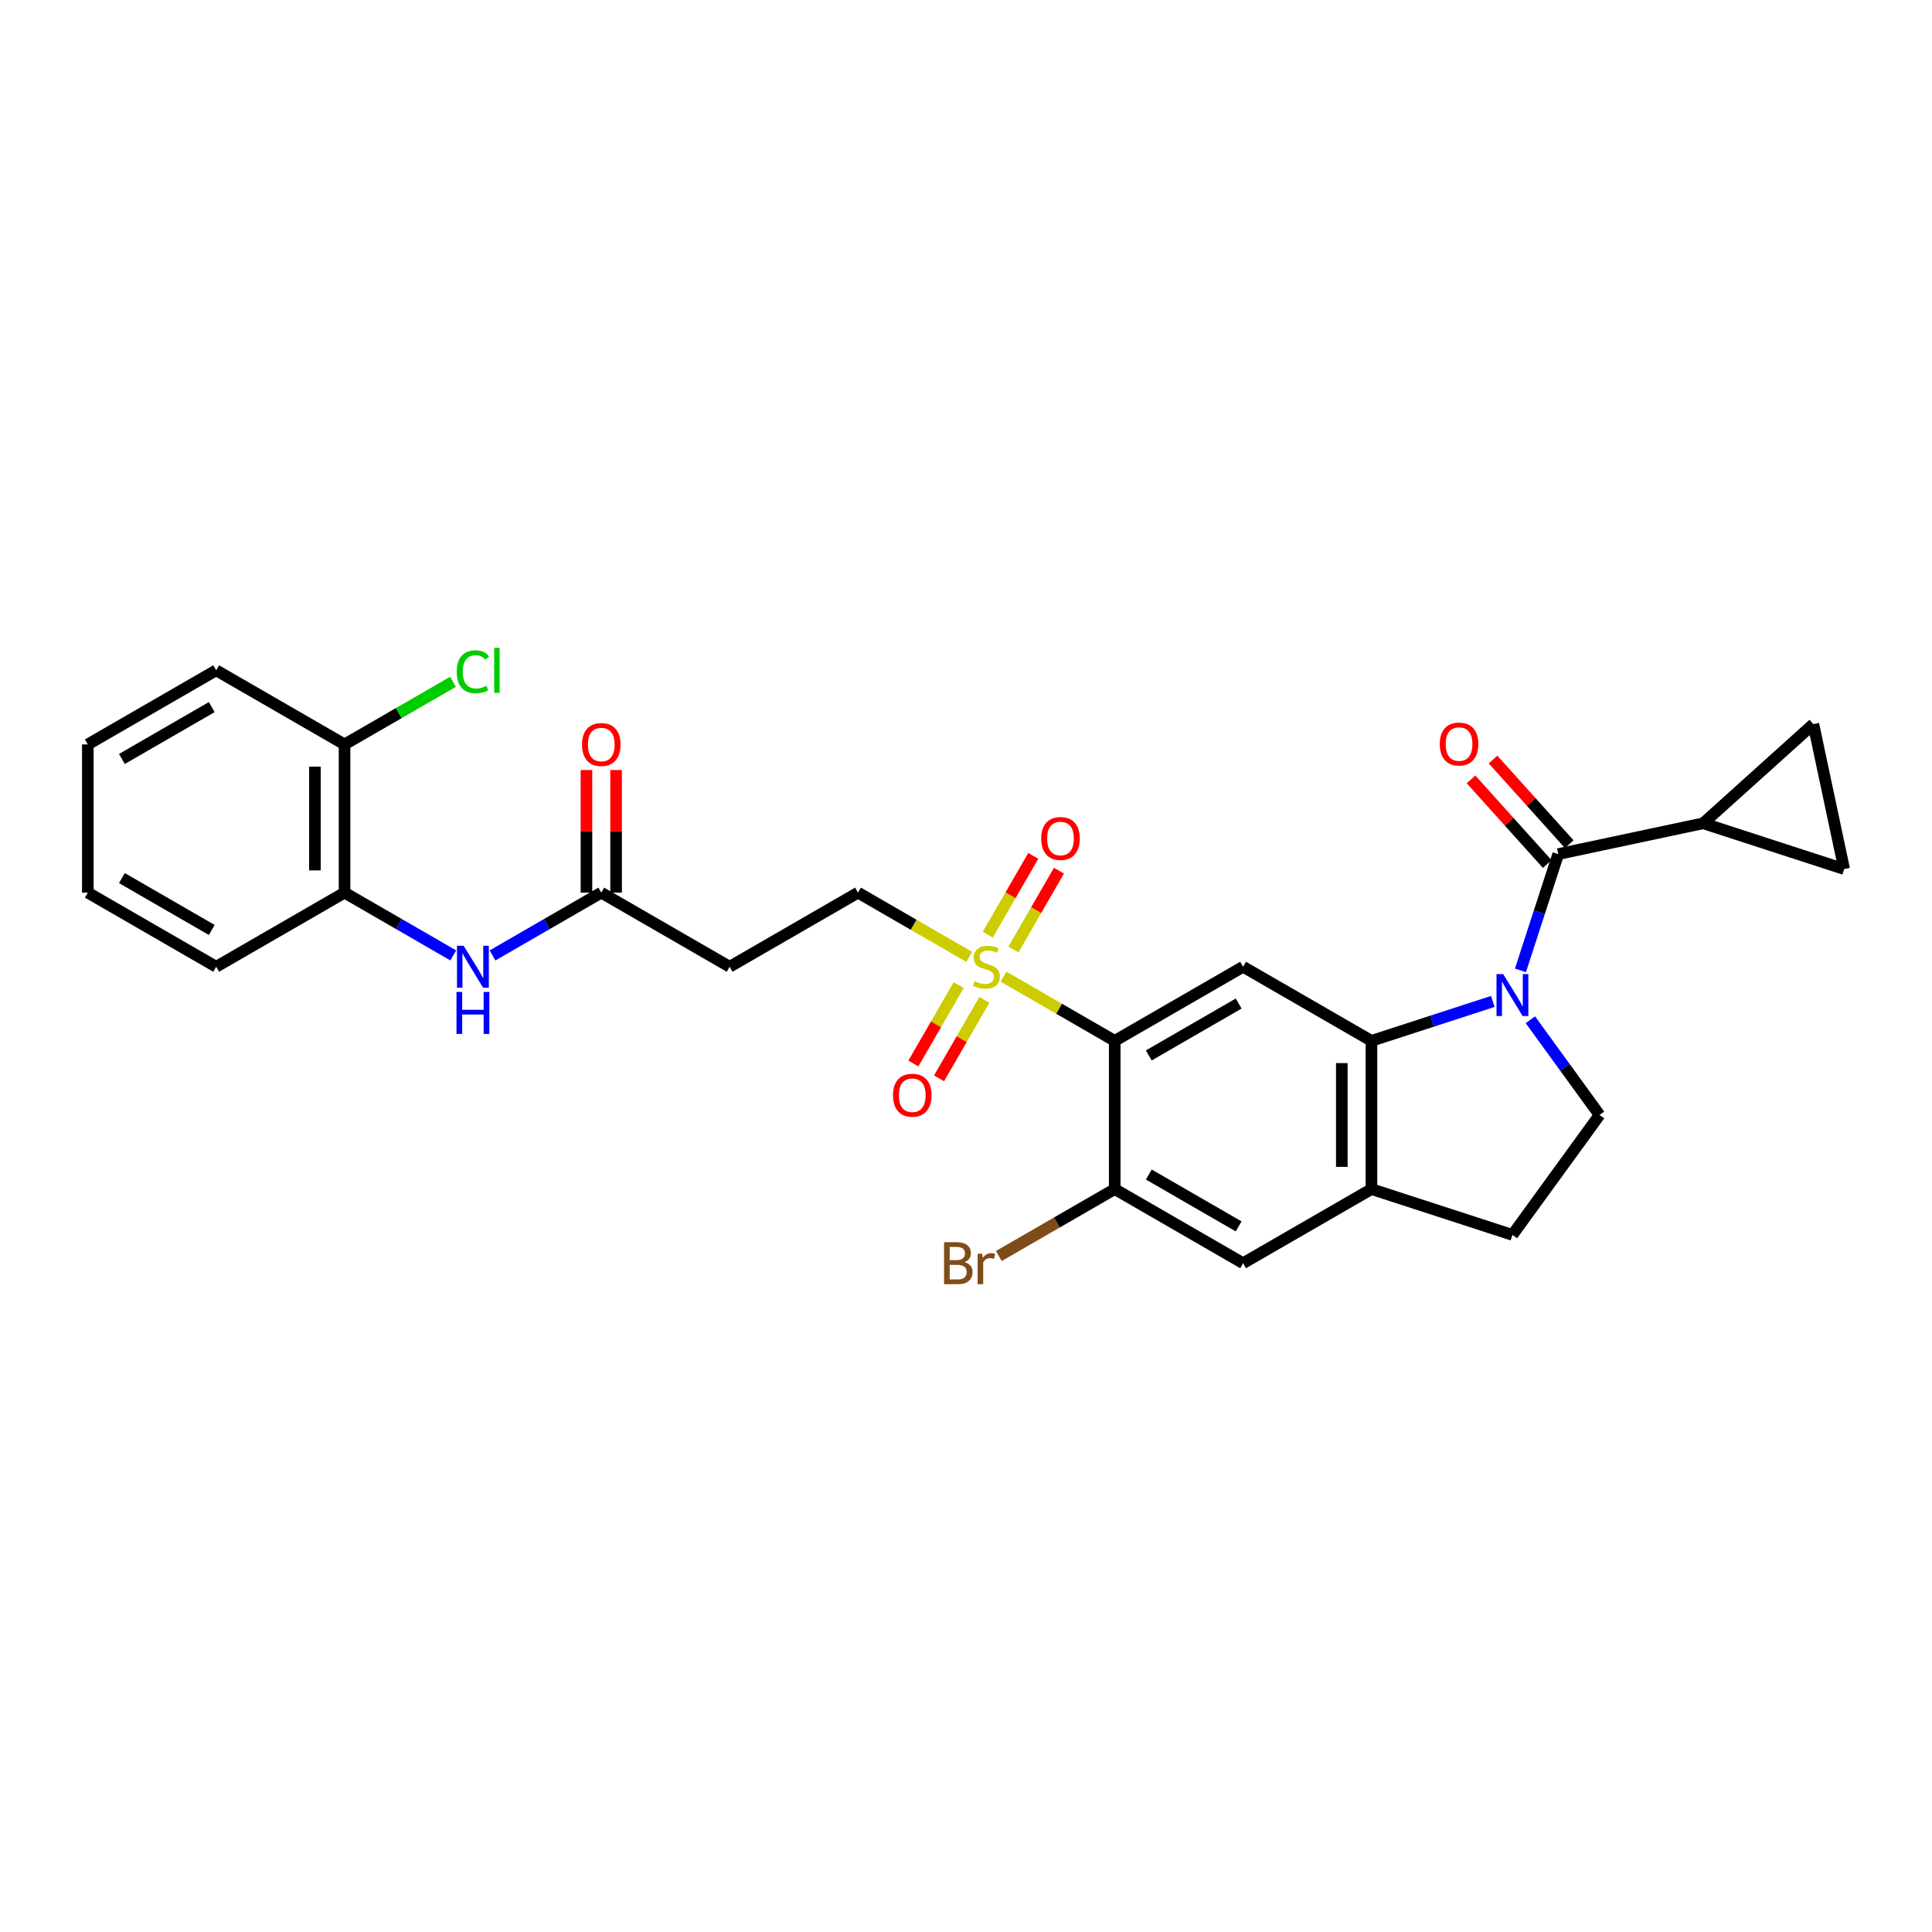 <?xml version='1.0' encoding='iso-8859-1'?>
<svg version='1.1' baseProfile='full'
              xmlns='http://www.w3.org/2000/svg'
                      xmlns:rdkit='http://www.rdkit.org/xml'
                      xmlns:xlink='http://www.w3.org/1999/xlink'
                  xml:space='preserve'
width='1000px' height='1000px' viewBox='0 0 1000 1000'>
<!-- END OF HEADER -->
<rect style='opacity:1.0;fill:#FFFFFF;stroke:none' width='1000' height='1000' x='0' y='0'> </rect>
<path class='bond-2' d='M 772.672,518.344 L 741.269,528.547' style='fill:none;fill-rule:evenodd;stroke:#0000FF;stroke-width:6px;stroke-linecap:butt;stroke-linejoin:miter;stroke-opacity:1' />
<path class='bond-2' d='M 741.269,528.547 L 709.865,538.751' style='fill:none;fill-rule:evenodd;stroke:#000000;stroke-width:6px;stroke-linecap:butt;stroke-linejoin:miter;stroke-opacity:1' />
<path class='bond-3' d='M 786.983,502.262 L 796.76,472.17' style='fill:none;fill-rule:evenodd;stroke:#0000FF;stroke-width:6px;stroke-linecap:butt;stroke-linejoin:miter;stroke-opacity:1' />
<path class='bond-3' d='M 796.76,472.17 L 806.538,442.079' style='fill:none;fill-rule:evenodd;stroke:#000000;stroke-width:6px;stroke-linecap:butt;stroke-linejoin:miter;stroke-opacity:1' />
<path class='bond-8' d='M 792.116,527.825 L 810.021,552.468' style='fill:none;fill-rule:evenodd;stroke:#0000FF;stroke-width:6px;stroke-linecap:butt;stroke-linejoin:miter;stroke-opacity:1' />
<path class='bond-8' d='M 810.021,552.468 L 827.925,577.111' style='fill:none;fill-rule:evenodd;stroke:#000000;stroke-width:6px;stroke-linecap:butt;stroke-linejoin:miter;stroke-opacity:1' />
<path class='bond-0' d='M 519.426,505.521 L 548.205,522.136' style='fill:none;fill-rule:evenodd;stroke:#CCCC00;stroke-width:6px;stroke-linecap:butt;stroke-linejoin:miter;stroke-opacity:1' />
<path class='bond-0' d='M 548.205,522.136 L 576.983,538.751' style='fill:none;fill-rule:evenodd;stroke:#000000;stroke-width:6px;stroke-linecap:butt;stroke-linejoin:miter;stroke-opacity:1' />
<path class='bond-14' d='M 501.658,495.262 L 472.88,478.647' style='fill:none;fill-rule:evenodd;stroke:#CCCC00;stroke-width:6px;stroke-linecap:butt;stroke-linejoin:miter;stroke-opacity:1' />
<path class='bond-14' d='M 472.88,478.647 L 444.101,462.031' style='fill:none;fill-rule:evenodd;stroke:#000000;stroke-width:6px;stroke-linecap:butt;stroke-linejoin:miter;stroke-opacity:1' />
<path class='bond-17' d='M 496.2,509.889 L 484.483,530.183' style='fill:none;fill-rule:evenodd;stroke:#CCCC00;stroke-width:6px;stroke-linecap:butt;stroke-linejoin:miter;stroke-opacity:1' />
<path class='bond-17' d='M 484.483,530.183 L 472.766,550.477' style='fill:none;fill-rule:evenodd;stroke:#FF0000;stroke-width:6px;stroke-linecap:butt;stroke-linejoin:miter;stroke-opacity:1' />
<path class='bond-17' d='M 509.488,517.561 L 497.771,537.855' style='fill:none;fill-rule:evenodd;stroke:#CCCC00;stroke-width:6px;stroke-linecap:butt;stroke-linejoin:miter;stroke-opacity:1' />
<path class='bond-17' d='M 497.771,537.855 L 486.055,558.149' style='fill:none;fill-rule:evenodd;stroke:#FF0000;stroke-width:6px;stroke-linecap:butt;stroke-linejoin:miter;stroke-opacity:1' />
<path class='bond-18' d='M 524.548,491.476 L 536.331,471.068' style='fill:none;fill-rule:evenodd;stroke:#CCCC00;stroke-width:6px;stroke-linecap:butt;stroke-linejoin:miter;stroke-opacity:1' />
<path class='bond-18' d='M 536.331,471.068 L 548.113,450.66' style='fill:none;fill-rule:evenodd;stroke:#FF0000;stroke-width:6px;stroke-linecap:butt;stroke-linejoin:miter;stroke-opacity:1' />
<path class='bond-18' d='M 511.26,483.804 L 523.042,463.396' style='fill:none;fill-rule:evenodd;stroke:#CCCC00;stroke-width:6px;stroke-linecap:butt;stroke-linejoin:miter;stroke-opacity:1' />
<path class='bond-18' d='M 523.042,463.396 L 534.825,442.988' style='fill:none;fill-rule:evenodd;stroke:#FF0000;stroke-width:6px;stroke-linecap:butt;stroke-linejoin:miter;stroke-opacity:1' />
<path class='bond-1' d='M 576.983,538.751 L 643.424,500.391' style='fill:none;fill-rule:evenodd;stroke:#000000;stroke-width:6px;stroke-linecap:butt;stroke-linejoin:miter;stroke-opacity:1' />
<path class='bond-1' d='M 594.621,546.285 L 641.13,519.433' style='fill:none;fill-rule:evenodd;stroke:#000000;stroke-width:6px;stroke-linecap:butt;stroke-linejoin:miter;stroke-opacity:1' />
<path class='bond-31' d='M 576.983,538.751 L 576.983,615.471' style='fill:none;fill-rule:evenodd;stroke:#000000;stroke-width:6px;stroke-linecap:butt;stroke-linejoin:miter;stroke-opacity:1' />
<path class='bond-4' d='M 709.865,538.751 L 643.424,500.391' style='fill:none;fill-rule:evenodd;stroke:#000000;stroke-width:6px;stroke-linecap:butt;stroke-linejoin:miter;stroke-opacity:1' />
<path class='bond-7' d='M 709.865,538.751 L 709.865,615.471' style='fill:none;fill-rule:evenodd;stroke:#000000;stroke-width:6px;stroke-linecap:butt;stroke-linejoin:miter;stroke-opacity:1' />
<path class='bond-7' d='M 694.522,550.259 L 694.522,603.963' style='fill:none;fill-rule:evenodd;stroke:#000000;stroke-width:6px;stroke-linecap:butt;stroke-linejoin:miter;stroke-opacity:1' />
<path class='bond-5' d='M 806.538,442.079 L 881.581,426.128' style='fill:none;fill-rule:evenodd;stroke:#000000;stroke-width:6px;stroke-linecap:butt;stroke-linejoin:miter;stroke-opacity:1' />
<path class='bond-19' d='M 812.239,436.945 L 792.517,415.042' style='fill:none;fill-rule:evenodd;stroke:#000000;stroke-width:6px;stroke-linecap:butt;stroke-linejoin:miter;stroke-opacity:1' />
<path class='bond-19' d='M 792.517,415.042 L 772.795,393.138' style='fill:none;fill-rule:evenodd;stroke:#FF0000;stroke-width:6px;stroke-linecap:butt;stroke-linejoin:miter;stroke-opacity:1' />
<path class='bond-19' d='M 800.836,447.212 L 781.114,425.309' style='fill:none;fill-rule:evenodd;stroke:#000000;stroke-width:6px;stroke-linecap:butt;stroke-linejoin:miter;stroke-opacity:1' />
<path class='bond-19' d='M 781.114,425.309 L 761.393,403.405' style='fill:none;fill-rule:evenodd;stroke:#FF0000;stroke-width:6px;stroke-linecap:butt;stroke-linejoin:miter;stroke-opacity:1' />
<path class='bond-9' d='M 881.581,426.128 L 938.595,374.792' style='fill:none;fill-rule:evenodd;stroke:#000000;stroke-width:6px;stroke-linecap:butt;stroke-linejoin:miter;stroke-opacity:1' />
<path class='bond-10' d='M 881.581,426.128 L 954.545,449.836' style='fill:none;fill-rule:evenodd;stroke:#000000;stroke-width:6px;stroke-linecap:butt;stroke-linejoin:miter;stroke-opacity:1' />
<path class='bond-6' d='M 576.983,615.471 L 643.424,653.83' style='fill:none;fill-rule:evenodd;stroke:#000000;stroke-width:6px;stroke-linecap:butt;stroke-linejoin:miter;stroke-opacity:1' />
<path class='bond-6' d='M 594.621,607.936 L 641.13,634.788' style='fill:none;fill-rule:evenodd;stroke:#000000;stroke-width:6px;stroke-linecap:butt;stroke-linejoin:miter;stroke-opacity:1' />
<path class='bond-23' d='M 576.983,615.471 L 546.985,632.79' style='fill:none;fill-rule:evenodd;stroke:#000000;stroke-width:6px;stroke-linecap:butt;stroke-linejoin:miter;stroke-opacity:1' />
<path class='bond-23' d='M 546.985,632.79 L 516.987,650.11' style='fill:none;fill-rule:evenodd;stroke:#7F4C19;stroke-width:6px;stroke-linecap:butt;stroke-linejoin:miter;stroke-opacity:1' />
<path class='bond-13' d='M 709.865,615.471 L 643.424,653.83' style='fill:none;fill-rule:evenodd;stroke:#000000;stroke-width:6px;stroke-linecap:butt;stroke-linejoin:miter;stroke-opacity:1' />
<path class='bond-29' d='M 709.865,615.471 L 782.83,639.178' style='fill:none;fill-rule:evenodd;stroke:#000000;stroke-width:6px;stroke-linecap:butt;stroke-linejoin:miter;stroke-opacity:1' />
<path class='bond-20' d='M 827.925,577.111 L 782.83,639.178' style='fill:none;fill-rule:evenodd;stroke:#000000;stroke-width:6px;stroke-linecap:butt;stroke-linejoin:miter;stroke-opacity:1' />
<path class='bond-30' d='M 938.595,374.792 L 954.545,449.836' style='fill:none;fill-rule:evenodd;stroke:#000000;stroke-width:6px;stroke-linecap:butt;stroke-linejoin:miter;stroke-opacity:1' />
<path class='bond-11' d='M 254.935,494.527 L 283.077,478.279' style='fill:none;fill-rule:evenodd;stroke:#0000FF;stroke-width:6px;stroke-linecap:butt;stroke-linejoin:miter;stroke-opacity:1' />
<path class='bond-11' d='M 283.077,478.279 L 311.219,462.031' style='fill:none;fill-rule:evenodd;stroke:#000000;stroke-width:6px;stroke-linecap:butt;stroke-linejoin:miter;stroke-opacity:1' />
<path class='bond-16' d='M 234.62,494.527 L 206.478,478.279' style='fill:none;fill-rule:evenodd;stroke:#0000FF;stroke-width:6px;stroke-linecap:butt;stroke-linejoin:miter;stroke-opacity:1' />
<path class='bond-16' d='M 206.478,478.279 L 178.337,462.031' style='fill:none;fill-rule:evenodd;stroke:#000000;stroke-width:6px;stroke-linecap:butt;stroke-linejoin:miter;stroke-opacity:1' />
<path class='bond-12' d='M 311.219,462.031 L 377.66,500.391' style='fill:none;fill-rule:evenodd;stroke:#000000;stroke-width:6px;stroke-linecap:butt;stroke-linejoin:miter;stroke-opacity:1' />
<path class='bond-22' d='M 318.891,462.031 L 318.891,430.293' style='fill:none;fill-rule:evenodd;stroke:#000000;stroke-width:6px;stroke-linecap:butt;stroke-linejoin:miter;stroke-opacity:1' />
<path class='bond-22' d='M 318.891,430.293 L 318.891,398.554' style='fill:none;fill-rule:evenodd;stroke:#FF0000;stroke-width:6px;stroke-linecap:butt;stroke-linejoin:miter;stroke-opacity:1' />
<path class='bond-22' d='M 303.547,462.031 L 303.547,430.293' style='fill:none;fill-rule:evenodd;stroke:#000000;stroke-width:6px;stroke-linecap:butt;stroke-linejoin:miter;stroke-opacity:1' />
<path class='bond-22' d='M 303.547,430.293 L 303.547,398.554' style='fill:none;fill-rule:evenodd;stroke:#FF0000;stroke-width:6px;stroke-linecap:butt;stroke-linejoin:miter;stroke-opacity:1' />
<path class='bond-15' d='M 444.101,462.031 L 377.66,500.391' style='fill:none;fill-rule:evenodd;stroke:#000000;stroke-width:6px;stroke-linecap:butt;stroke-linejoin:miter;stroke-opacity:1' />
<path class='bond-21' d='M 178.337,462.031 L 178.337,385.312' style='fill:none;fill-rule:evenodd;stroke:#000000;stroke-width:6px;stroke-linecap:butt;stroke-linejoin:miter;stroke-opacity:1' />
<path class='bond-21' d='M 162.993,450.524 L 162.993,396.82' style='fill:none;fill-rule:evenodd;stroke:#000000;stroke-width:6px;stroke-linecap:butt;stroke-linejoin:miter;stroke-opacity:1' />
<path class='bond-25' d='M 178.337,462.031 L 111.896,500.391' style='fill:none;fill-rule:evenodd;stroke:#000000;stroke-width:6px;stroke-linecap:butt;stroke-linejoin:miter;stroke-opacity:1' />
<path class='bond-24' d='M 178.337,385.312 L 206.409,369.104' style='fill:none;fill-rule:evenodd;stroke:#000000;stroke-width:6px;stroke-linecap:butt;stroke-linejoin:miter;stroke-opacity:1' />
<path class='bond-24' d='M 206.409,369.104 L 234.482,352.896' style='fill:none;fill-rule:evenodd;stroke:#00CC00;stroke-width:6px;stroke-linecap:butt;stroke-linejoin:miter;stroke-opacity:1' />
<path class='bond-26' d='M 178.337,385.312 L 111.896,346.952' style='fill:none;fill-rule:evenodd;stroke:#000000;stroke-width:6px;stroke-linecap:butt;stroke-linejoin:miter;stroke-opacity:1' />
<path class='bond-27' d='M 111.896,500.391 L 45.455,462.031' style='fill:none;fill-rule:evenodd;stroke:#000000;stroke-width:6px;stroke-linecap:butt;stroke-linejoin:miter;stroke-opacity:1' />
<path class='bond-27' d='M 109.601,481.349 L 63.093,454.497' style='fill:none;fill-rule:evenodd;stroke:#000000;stroke-width:6px;stroke-linecap:butt;stroke-linejoin:miter;stroke-opacity:1' />
<path class='bond-32' d='M 111.896,346.952 L 45.455,385.312' style='fill:none;fill-rule:evenodd;stroke:#000000;stroke-width:6px;stroke-linecap:butt;stroke-linejoin:miter;stroke-opacity:1' />
<path class='bond-32' d='M 109.601,365.994 L 63.093,392.846' style='fill:none;fill-rule:evenodd;stroke:#000000;stroke-width:6px;stroke-linecap:butt;stroke-linejoin:miter;stroke-opacity:1' />
<path class='bond-28' d='M 45.455,462.031 L 45.455,385.312' style='fill:none;fill-rule:evenodd;stroke:#000000;stroke-width:6px;stroke-linecap:butt;stroke-linejoin:miter;stroke-opacity:1' />
<path  class='atom-0' d='M 778.027 504.18
L 785.147 515.688
Q 785.853 516.823, 786.988 518.879
Q 788.124 520.935, 788.185 521.058
L 788.185 504.18
L 791.07 504.18
L 791.07 525.907
L 788.093 525.907
L 780.452 513.325
Q 779.562 511.852, 778.611 510.164
Q 777.69 508.476, 777.414 507.955
L 777.414 525.907
L 774.59 525.907
L 774.59 504.18
L 778.027 504.18
' fill='#0000FF'/>
<path  class='atom-1' d='M 504.405 507.848
Q 504.65 507.94, 505.663 508.37
Q 506.676 508.8, 507.78 509.076
Q 508.916 509.321, 510.02 509.321
Q 512.077 509.321, 513.273 508.339
Q 514.47 507.327, 514.47 505.578
Q 514.47 504.381, 513.856 503.644
Q 513.273 502.908, 512.353 502.509
Q 511.432 502.11, 509.898 501.649
Q 507.964 501.066, 506.798 500.514
Q 505.663 499.962, 504.834 498.796
Q 504.036 497.629, 504.036 495.665
Q 504.036 492.934, 505.878 491.246
Q 507.75 489.558, 511.432 489.558
Q 513.949 489.558, 516.803 490.755
L 516.097 493.118
Q 513.488 492.044, 511.524 492.044
Q 509.407 492.044, 508.241 492.934
Q 507.074 493.793, 507.105 495.297
Q 507.105 496.463, 507.688 497.169
Q 508.302 497.875, 509.161 498.274
Q 510.051 498.673, 511.524 499.133
Q 513.488 499.747, 514.654 500.361
Q 515.82 500.974, 516.649 502.233
Q 517.508 503.46, 517.508 505.578
Q 517.508 508.585, 515.483 510.211
Q 513.488 511.807, 510.143 511.807
Q 508.21 511.807, 506.737 511.378
Q 505.295 510.979, 503.576 510.273
L 504.405 507.848
' fill='#CCCC00'/>
<path  class='atom-12' d='M 239.975 489.528
L 247.095 501.036
Q 247.801 502.171, 248.936 504.227
Q 250.071 506.283, 250.133 506.406
L 250.133 489.528
L 253.018 489.528
L 253.018 511.255
L 250.041 511.255
L 242.4 498.673
Q 241.51 497.2, 240.558 495.512
Q 239.638 493.824, 239.361 493.302
L 239.361 511.255
L 236.538 511.255
L 236.538 489.528
L 239.975 489.528
' fill='#0000FF'/>
<path  class='atom-12' d='M 236.277 513.427
L 239.223 513.427
L 239.223 522.664
L 250.332 522.664
L 250.332 513.427
L 253.278 513.427
L 253.278 535.154
L 250.332 535.154
L 250.332 525.12
L 239.223 525.12
L 239.223 535.154
L 236.277 535.154
L 236.277 513.427
' fill='#0000FF'/>
<path  class='atom-18' d='M 462.209 566.894
Q 462.209 561.677, 464.787 558.761
Q 467.364 555.846, 472.182 555.846
Q 477 555.846, 479.578 558.761
Q 482.156 561.677, 482.156 566.894
Q 482.156 572.172, 479.547 575.179
Q 476.939 578.156, 472.182 578.156
Q 467.395 578.156, 464.787 575.179
Q 462.209 572.203, 462.209 566.894
M 472.182 575.701
Q 475.497 575.701, 477.277 573.492
Q 479.087 571.251, 479.087 566.894
Q 479.087 562.628, 477.277 560.48
Q 475.497 558.301, 472.182 558.301
Q 468.868 558.301, 467.058 560.449
Q 465.278 562.597, 465.278 566.894
Q 465.278 571.282, 467.058 573.492
Q 468.868 575.701, 472.182 575.701
' fill='#FF0000'/>
<path  class='atom-19' d='M 538.928 434.012
Q 538.928 428.795, 541.506 425.879
Q 544.084 422.964, 548.902 422.964
Q 553.72 422.964, 556.298 425.879
Q 558.876 428.795, 558.876 434.012
Q 558.876 439.29, 556.267 442.297
Q 553.659 445.274, 548.902 445.274
Q 544.115 445.274, 541.506 442.297
Q 538.928 439.321, 538.928 434.012
M 548.902 442.819
Q 552.216 442.819, 553.996 440.609
Q 555.807 438.369, 555.807 434.012
Q 555.807 429.746, 553.996 427.598
Q 552.216 425.419, 548.902 425.419
Q 545.588 425.419, 543.777 427.567
Q 541.997 429.715, 541.997 434.012
Q 541.997 438.4, 543.777 440.609
Q 545.588 442.819, 548.902 442.819
' fill='#FF0000'/>
<path  class='atom-20' d='M 745.229 385.126
Q 745.229 379.909, 747.807 376.994
Q 750.384 374.079, 755.202 374.079
Q 760.02 374.079, 762.598 376.994
Q 765.176 379.909, 765.176 385.126
Q 765.176 390.405, 762.567 393.412
Q 759.959 396.389, 755.202 396.389
Q 750.415 396.389, 747.807 393.412
Q 745.229 390.435, 745.229 385.126
M 755.202 393.934
Q 758.517 393.934, 760.297 391.724
Q 762.107 389.484, 762.107 385.126
Q 762.107 380.861, 760.297 378.713
Q 758.517 376.534, 755.202 376.534
Q 751.888 376.534, 750.077 378.682
Q 748.298 380.83, 748.298 385.126
Q 748.298 389.515, 750.077 391.724
Q 751.888 393.934, 755.202 393.934
' fill='#FF0000'/>
<path  class='atom-23' d='M 301.245 385.373
Q 301.245 380.156, 303.823 377.241
Q 306.401 374.326, 311.219 374.326
Q 316.037 374.326, 318.615 377.241
Q 321.192 380.156, 321.192 385.373
Q 321.192 390.652, 318.584 393.659
Q 315.976 396.636, 311.219 396.636
Q 306.432 396.636, 303.823 393.659
Q 301.245 390.682, 301.245 385.373
M 311.219 394.181
Q 314.533 394.181, 316.313 391.971
Q 318.124 389.731, 318.124 385.373
Q 318.124 381.108, 316.313 378.96
Q 314.533 376.781, 311.219 376.781
Q 307.905 376.781, 306.094 378.929
Q 304.314 381.077, 304.314 385.373
Q 304.314 389.762, 306.094 391.971
Q 307.905 394.181, 311.219 394.181
' fill='#FF0000'/>
<path  class='atom-24' d='M 499.203 653.278
Q 501.29 653.861, 502.333 655.15
Q 503.407 656.408, 503.407 658.28
Q 503.407 661.288, 501.474 663.006
Q 499.571 664.694, 495.95 664.694
L 488.646 664.694
L 488.646 642.967
L 495.06 642.967
Q 498.773 642.967, 500.645 644.471
Q 502.517 645.974, 502.517 648.736
Q 502.517 652.02, 499.203 653.278
M 491.562 645.422
L 491.562 652.235
L 495.06 652.235
Q 497.208 652.235, 498.313 651.375
Q 499.449 650.485, 499.449 648.736
Q 499.449 645.422, 495.06 645.422
L 491.562 645.422
M 495.95 662.239
Q 498.068 662.239, 499.203 661.226
Q 500.338 660.213, 500.338 658.28
Q 500.338 656.5, 499.08 655.61
Q 497.853 654.69, 495.49 654.69
L 491.562 654.69
L 491.562 662.239
L 495.95 662.239
' fill='#7F4C19'/>
<path  class='atom-24' d='M 508.348 648.92
L 508.686 651.099
Q 510.343 648.644, 513.043 648.644
Q 513.903 648.644, 515.069 648.951
L 514.608 651.529
Q 513.289 651.222, 512.552 651.222
Q 511.263 651.222, 510.404 651.744
Q 509.576 652.235, 508.9 653.431
L 508.9 664.694
L 506.016 664.694
L 506.016 648.92
L 508.348 648.92
' fill='#7F4C19'/>
<path  class='atom-25' d='M 236.4 347.704
Q 236.4 342.303, 238.916 339.48
Q 241.464 336.626, 246.282 336.626
Q 250.762 336.626, 253.156 339.787
L 251.13 341.444
Q 249.381 339.142, 246.282 339.142
Q 242.998 339.142, 241.249 341.352
Q 239.53 343.53, 239.53 347.704
Q 239.53 352, 241.31 354.21
Q 243.121 356.419, 246.619 356.419
Q 249.013 356.419, 251.805 354.977
L 252.665 357.279
Q 251.529 358.015, 249.811 358.445
Q 248.092 358.874, 246.189 358.874
Q 241.464 358.874, 238.916 355.99
Q 236.4 353.105, 236.4 347.704
' fill='#00CC00'/>
<path  class='atom-25' d='M 255.795 335.306
L 258.618 335.306
L 258.618 358.598
L 255.795 358.598
L 255.795 335.306
' fill='#00CC00'/>
</svg>
